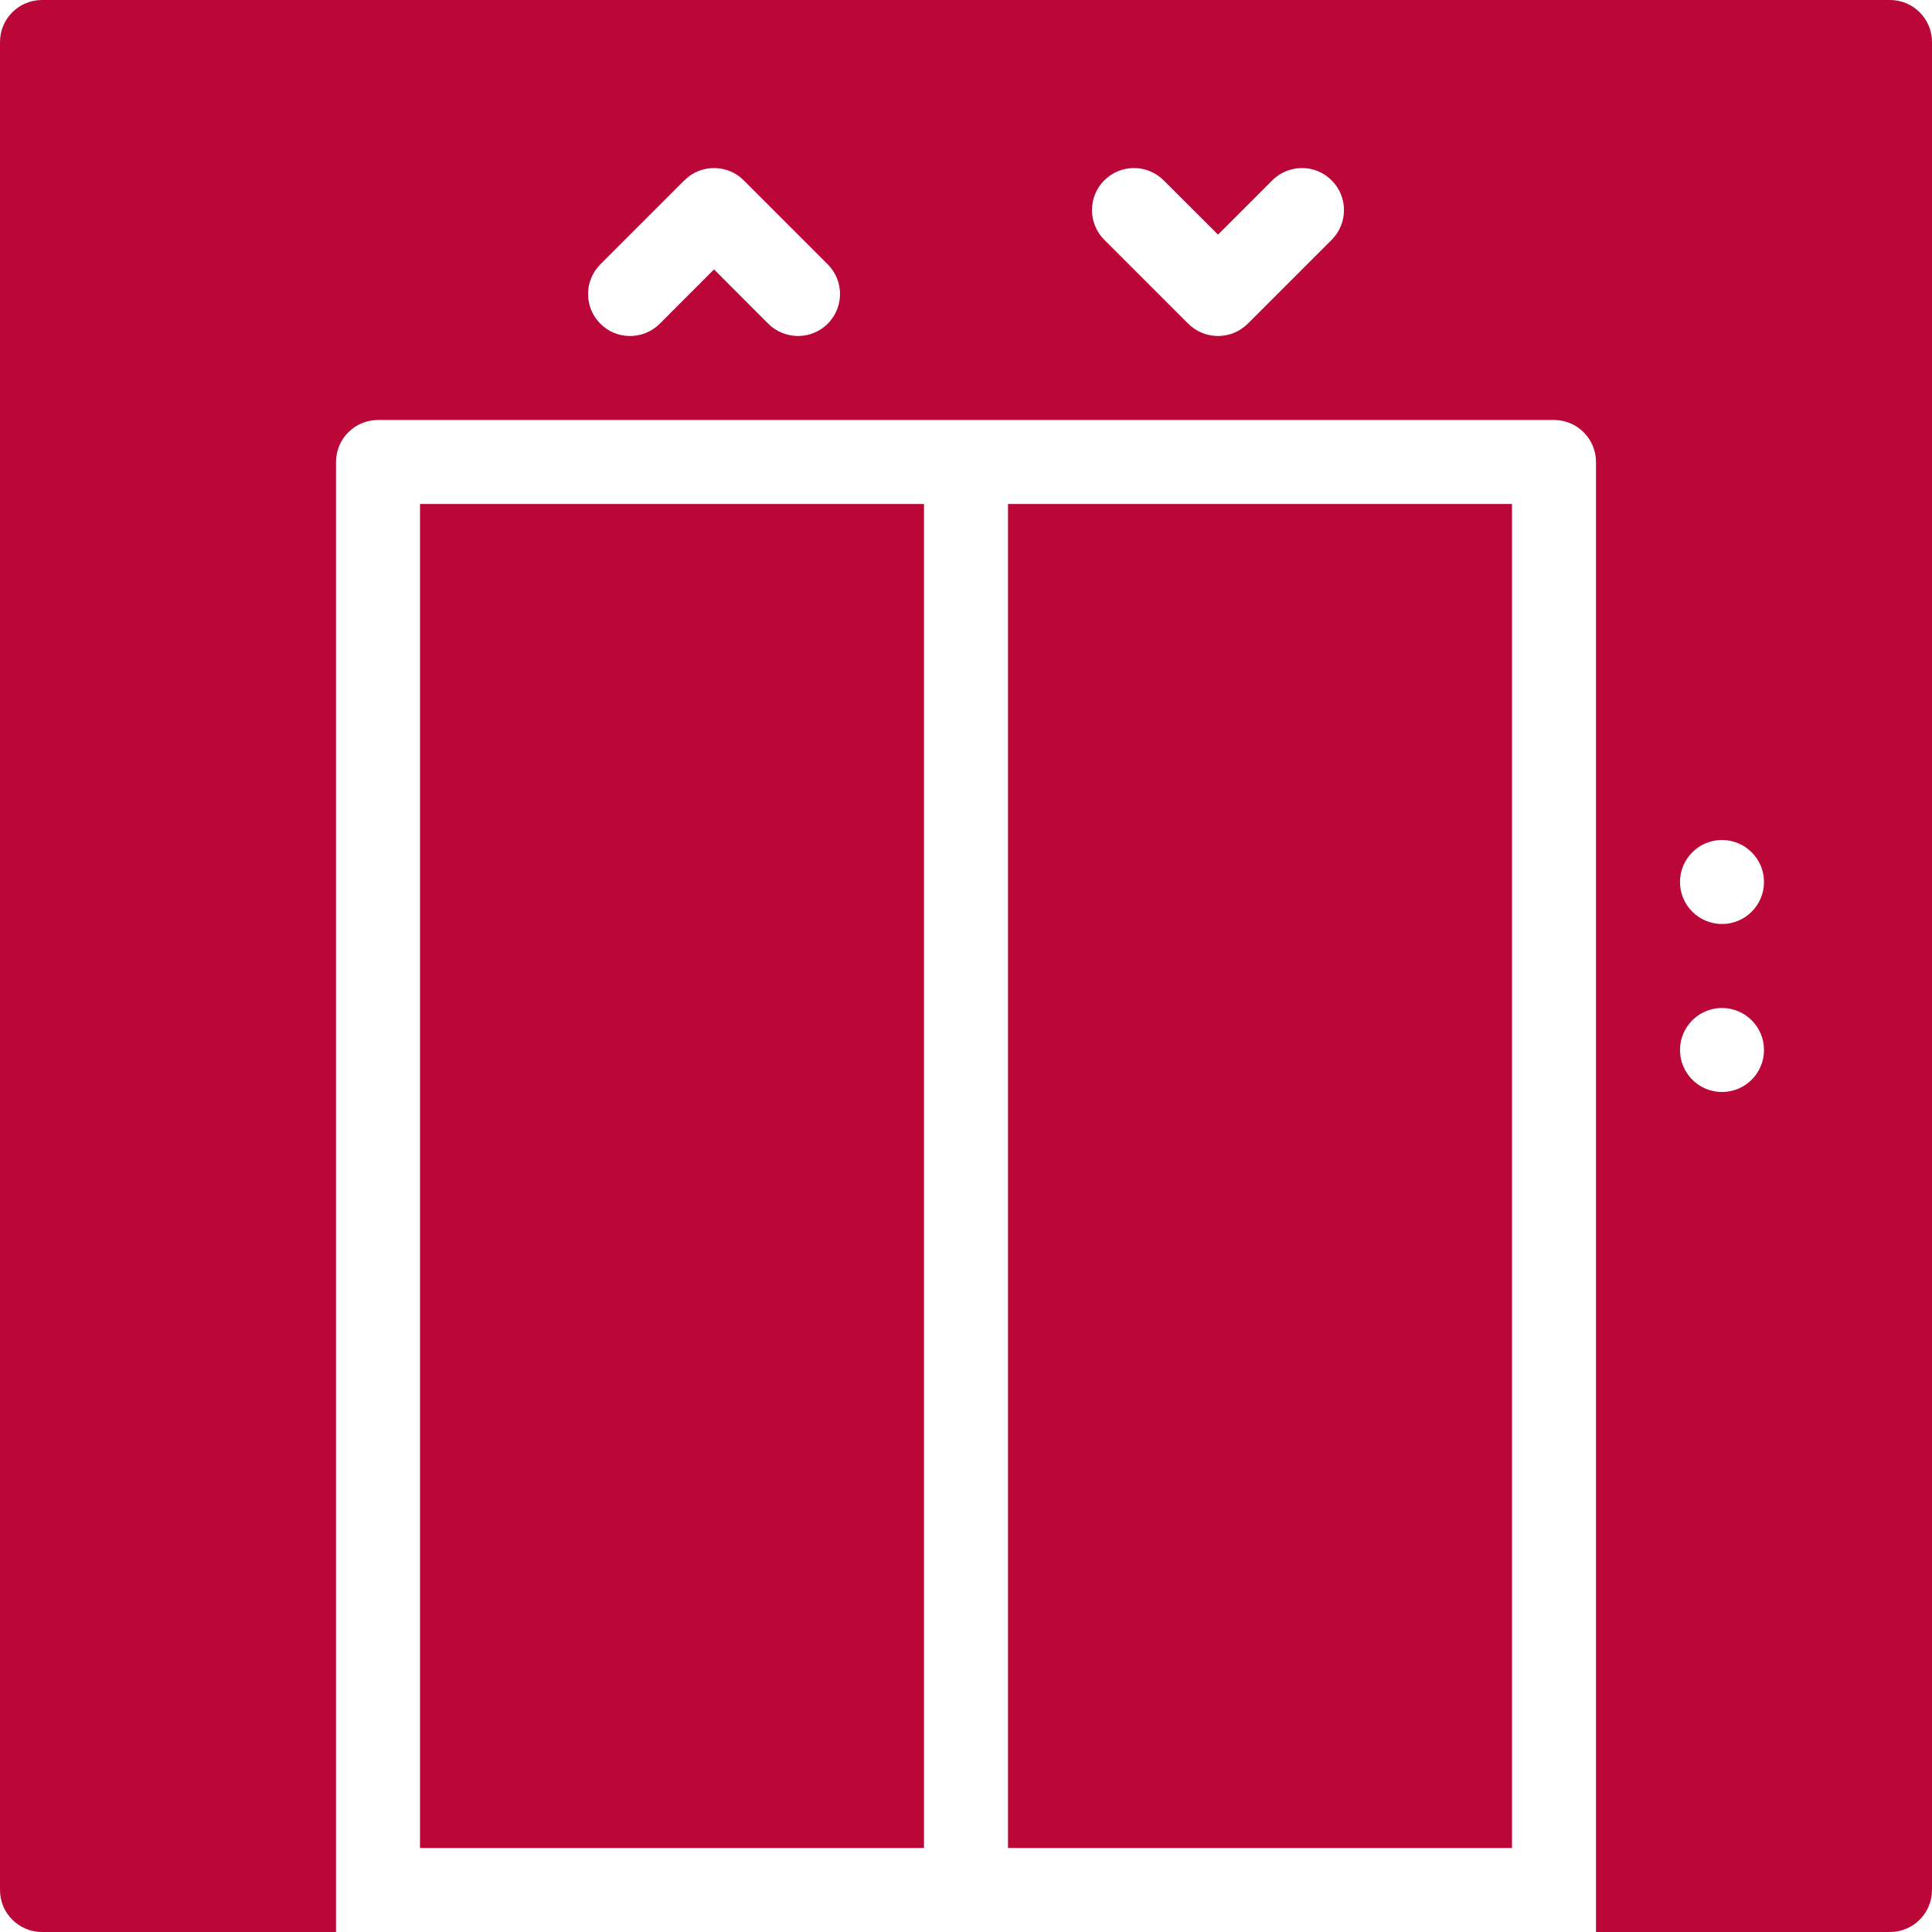 <?xml version="1.0" encoding="iso-8859-1"?>
<!-- Generator: Adobe Illustrator 19.0.0, SVG Export Plug-In . SVG Version: 6.00 Build 0)  -->
<svg version="1.1" id="Capa_1" xmlns="http://www.w3.org/2000/svg" xmlns:xlink="http://www.w3.org/1999/xlink" x="0px" y="0px"
	 viewBox="0 0 490.667 490.667" style="enable-background:new 0 0 490.667 490.667;" xml:space="preserve">
<g>
	<g>
		<rect x="256" y="128" width="128" height="341.333" style="fill:#BA0738;;fill-rule:nonzero;"/>
	</g>
</g>
<g>
	<g>
		<rect x="106.667" y="128" width="128" height="341.333" style="fill:#BA0738;;fill-rule:nonzero;"/>
	</g>
</g>
<g>
	<g>
		<path d="M480,0H10.667C4.779,0,0,4.779,0,10.667V480c0,5.888,4.779,10.667,10.667,10.667h74.667V117.333
			c0-5.888,4.779-10.667,10.667-10.667h298.667c5.888,0,10.667,4.779,10.667,10.667v373.333H480c5.888,0,10.667-4.779,10.667-10.667
			V10.667C490.667,4.779,485.888,0,480,0z M210.219,82.219c-2.091,2.069-4.821,3.115-7.552,3.115c-2.731,0-5.461-1.045-7.552-3.115
			l-13.781-13.803l-13.781,13.803c-4.16,4.16-10.923,4.16-15.083,0c-4.16-4.16-4.16-10.923,0-15.083l21.333-21.333
			c4.16-4.16,10.923-4.16,15.083,0l21.333,21.333C214.379,71.296,214.379,78.037,210.219,82.219z M338.219,60.885l-21.333,21.333
			c-2.091,2.069-4.821,3.115-7.552,3.115s-5.461-1.045-7.552-3.115l-21.333-21.333c-4.16-4.16-4.16-10.923,0-15.083
			c4.16-4.16,10.923-4.16,15.083,0l13.803,13.781l13.781-13.781c4.16-4.16,10.923-4.16,15.083,0
			C342.357,49.963,342.379,56.704,338.219,60.885z M437.333,277.333c-5.888,0-10.667-4.779-10.667-10.667S431.445,256,437.333,256
			c5.888,0,10.667,4.779,10.667,10.667S443.221,277.333,437.333,277.333z M437.333,234.667c-5.888,0-10.667-4.779-10.667-10.667
			s4.779-10.667,10.667-10.667c5.888,0,10.667,4.779,10.667,10.667S443.221,234.667,437.333,234.667z" style="fill:#BA0738;;fill-rule:nonzero;"/>
	</g>
</g>
<g>
</g>
<g>
</g>
<g>
</g>
<g>
</g>
<g>
</g>
<g>
</g>
<g>
</g>
<g>
</g>
<g>
</g>
<g>
</g>
<g>
</g>
<g>
</g>
<g>
</g>
<g>
</g>
<g>
</g>
</svg>
